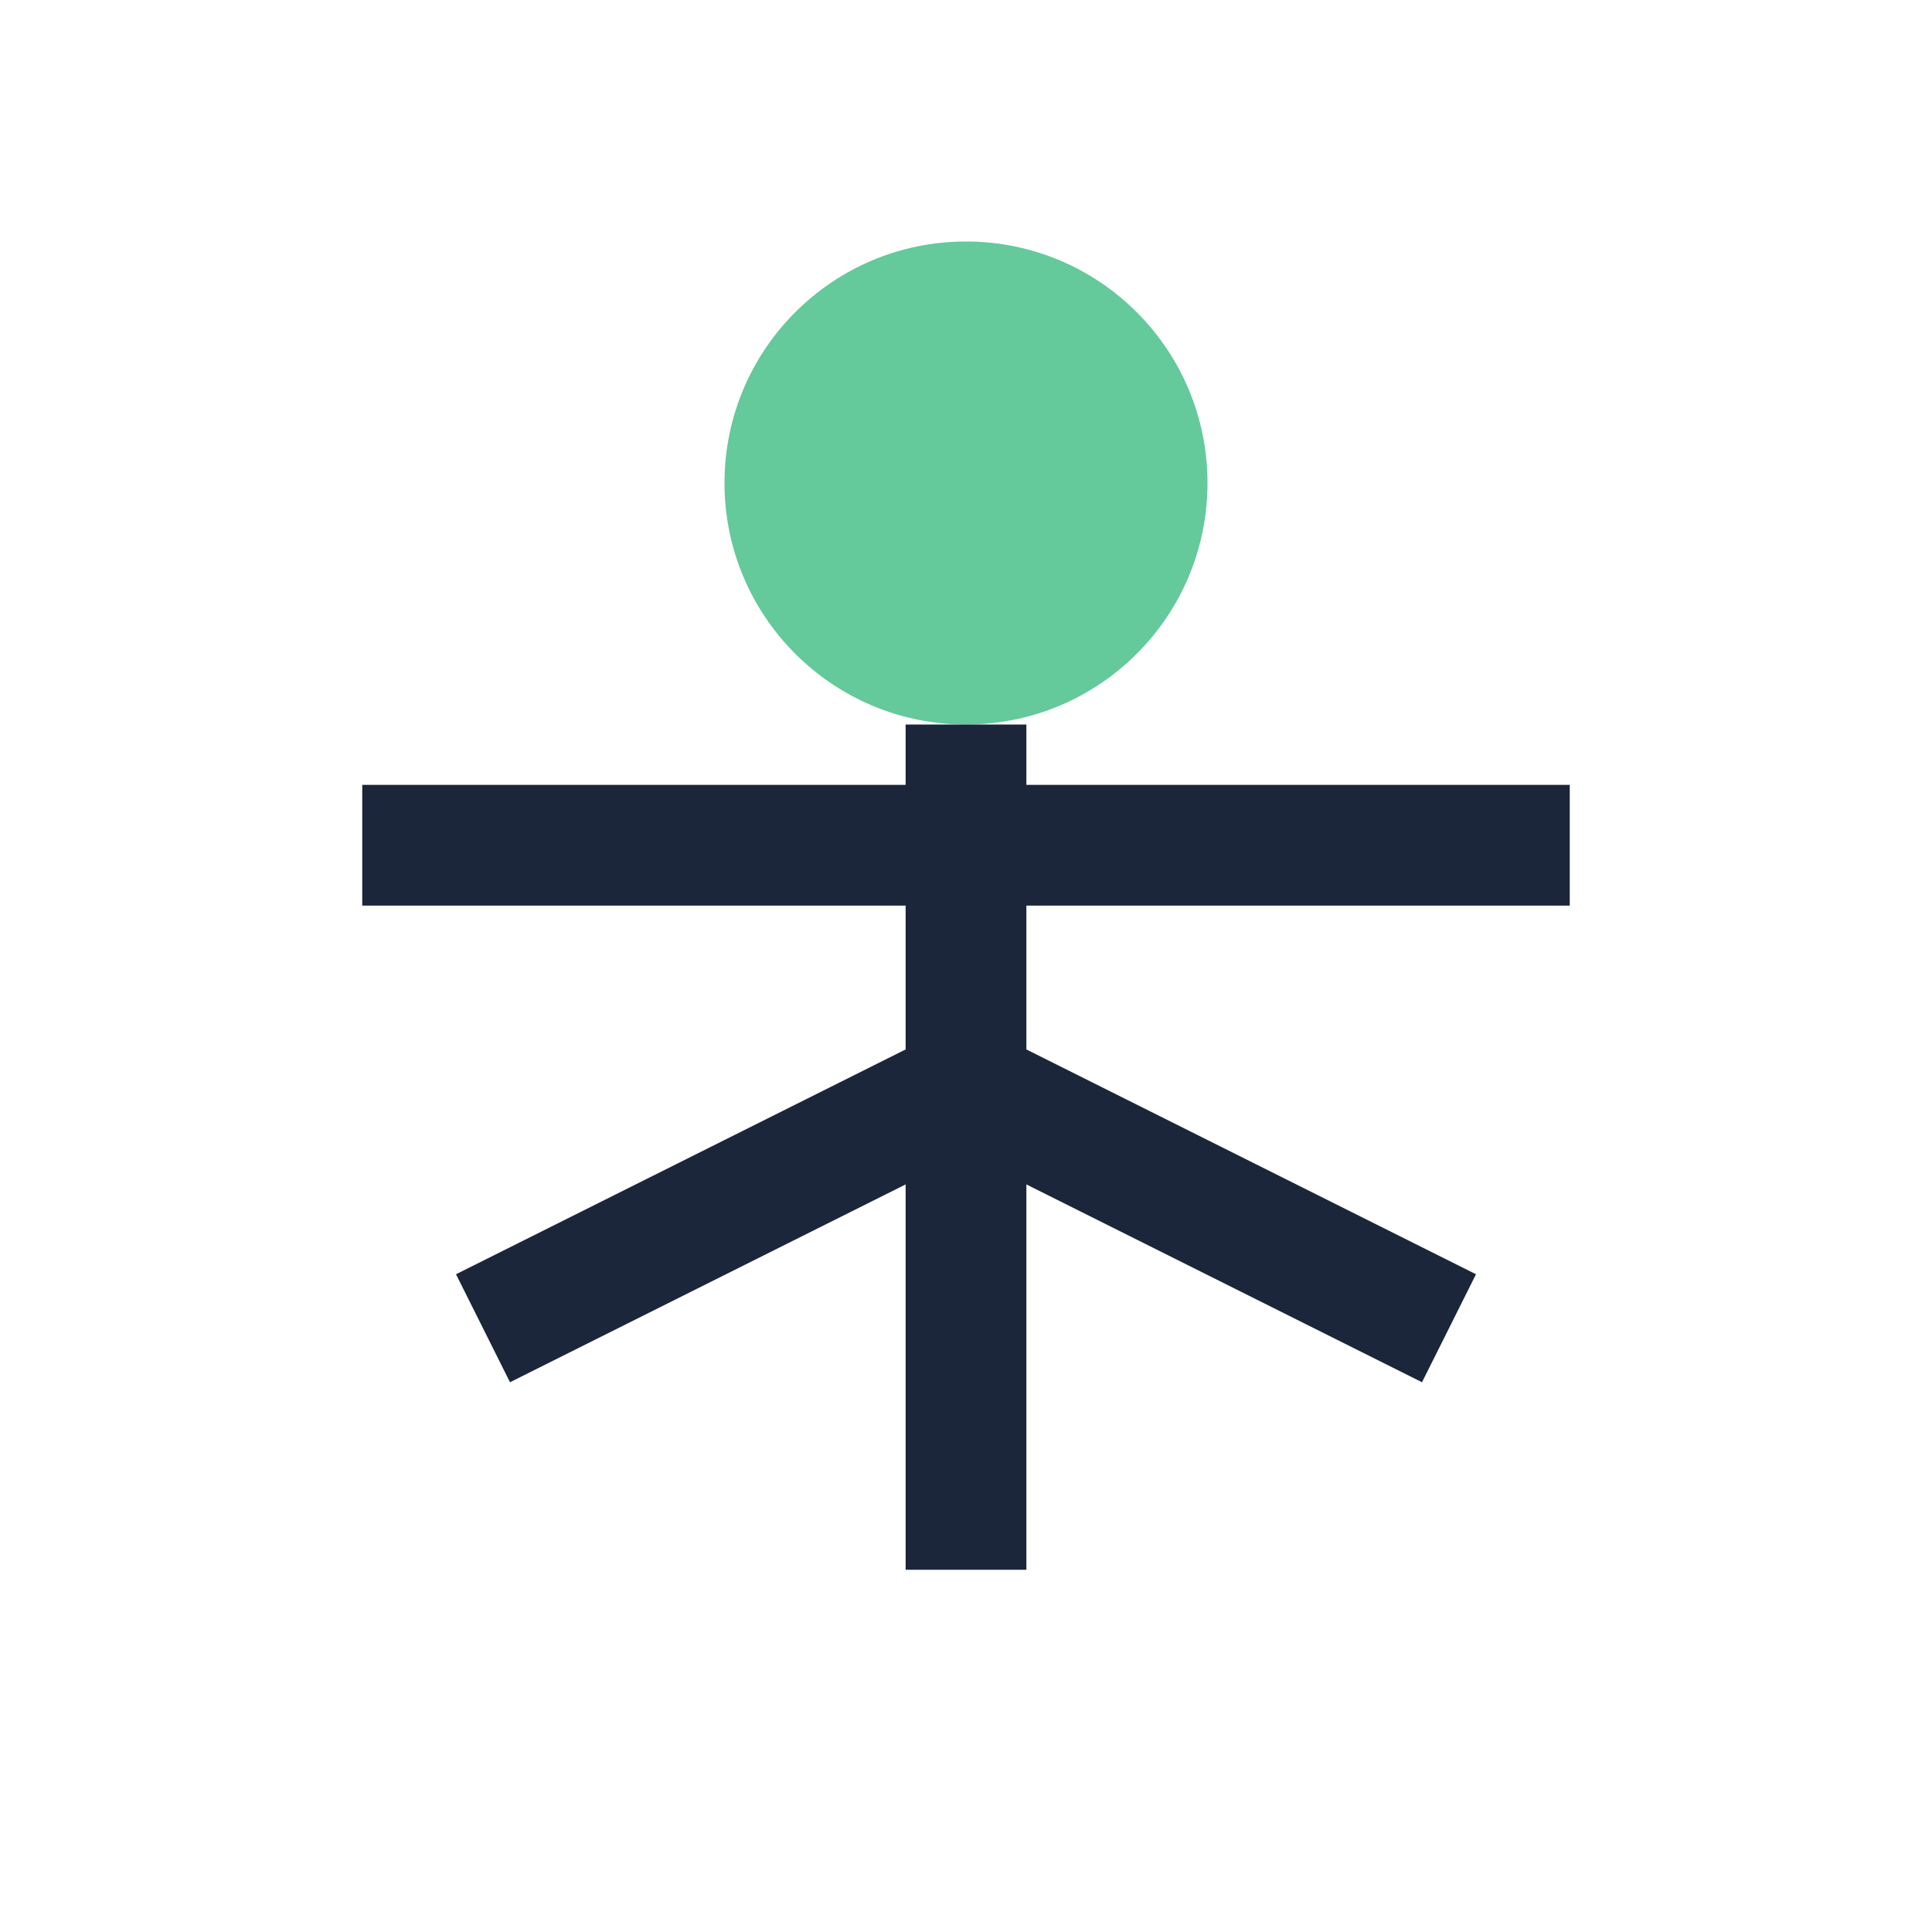 <?xml version="1.0" encoding="UTF-8"?>
<svg xmlns="http://www.w3.org/2000/svg" width="32" height="32" viewBox="0 0 32 32"><circle cx="16" cy="8" r="4" fill="#64C99B"/><path d="M6 14h20M16 12v14M8 22l8-4 8 4" stroke="#1B263B" stroke-width="2" fill="none"/></svg>